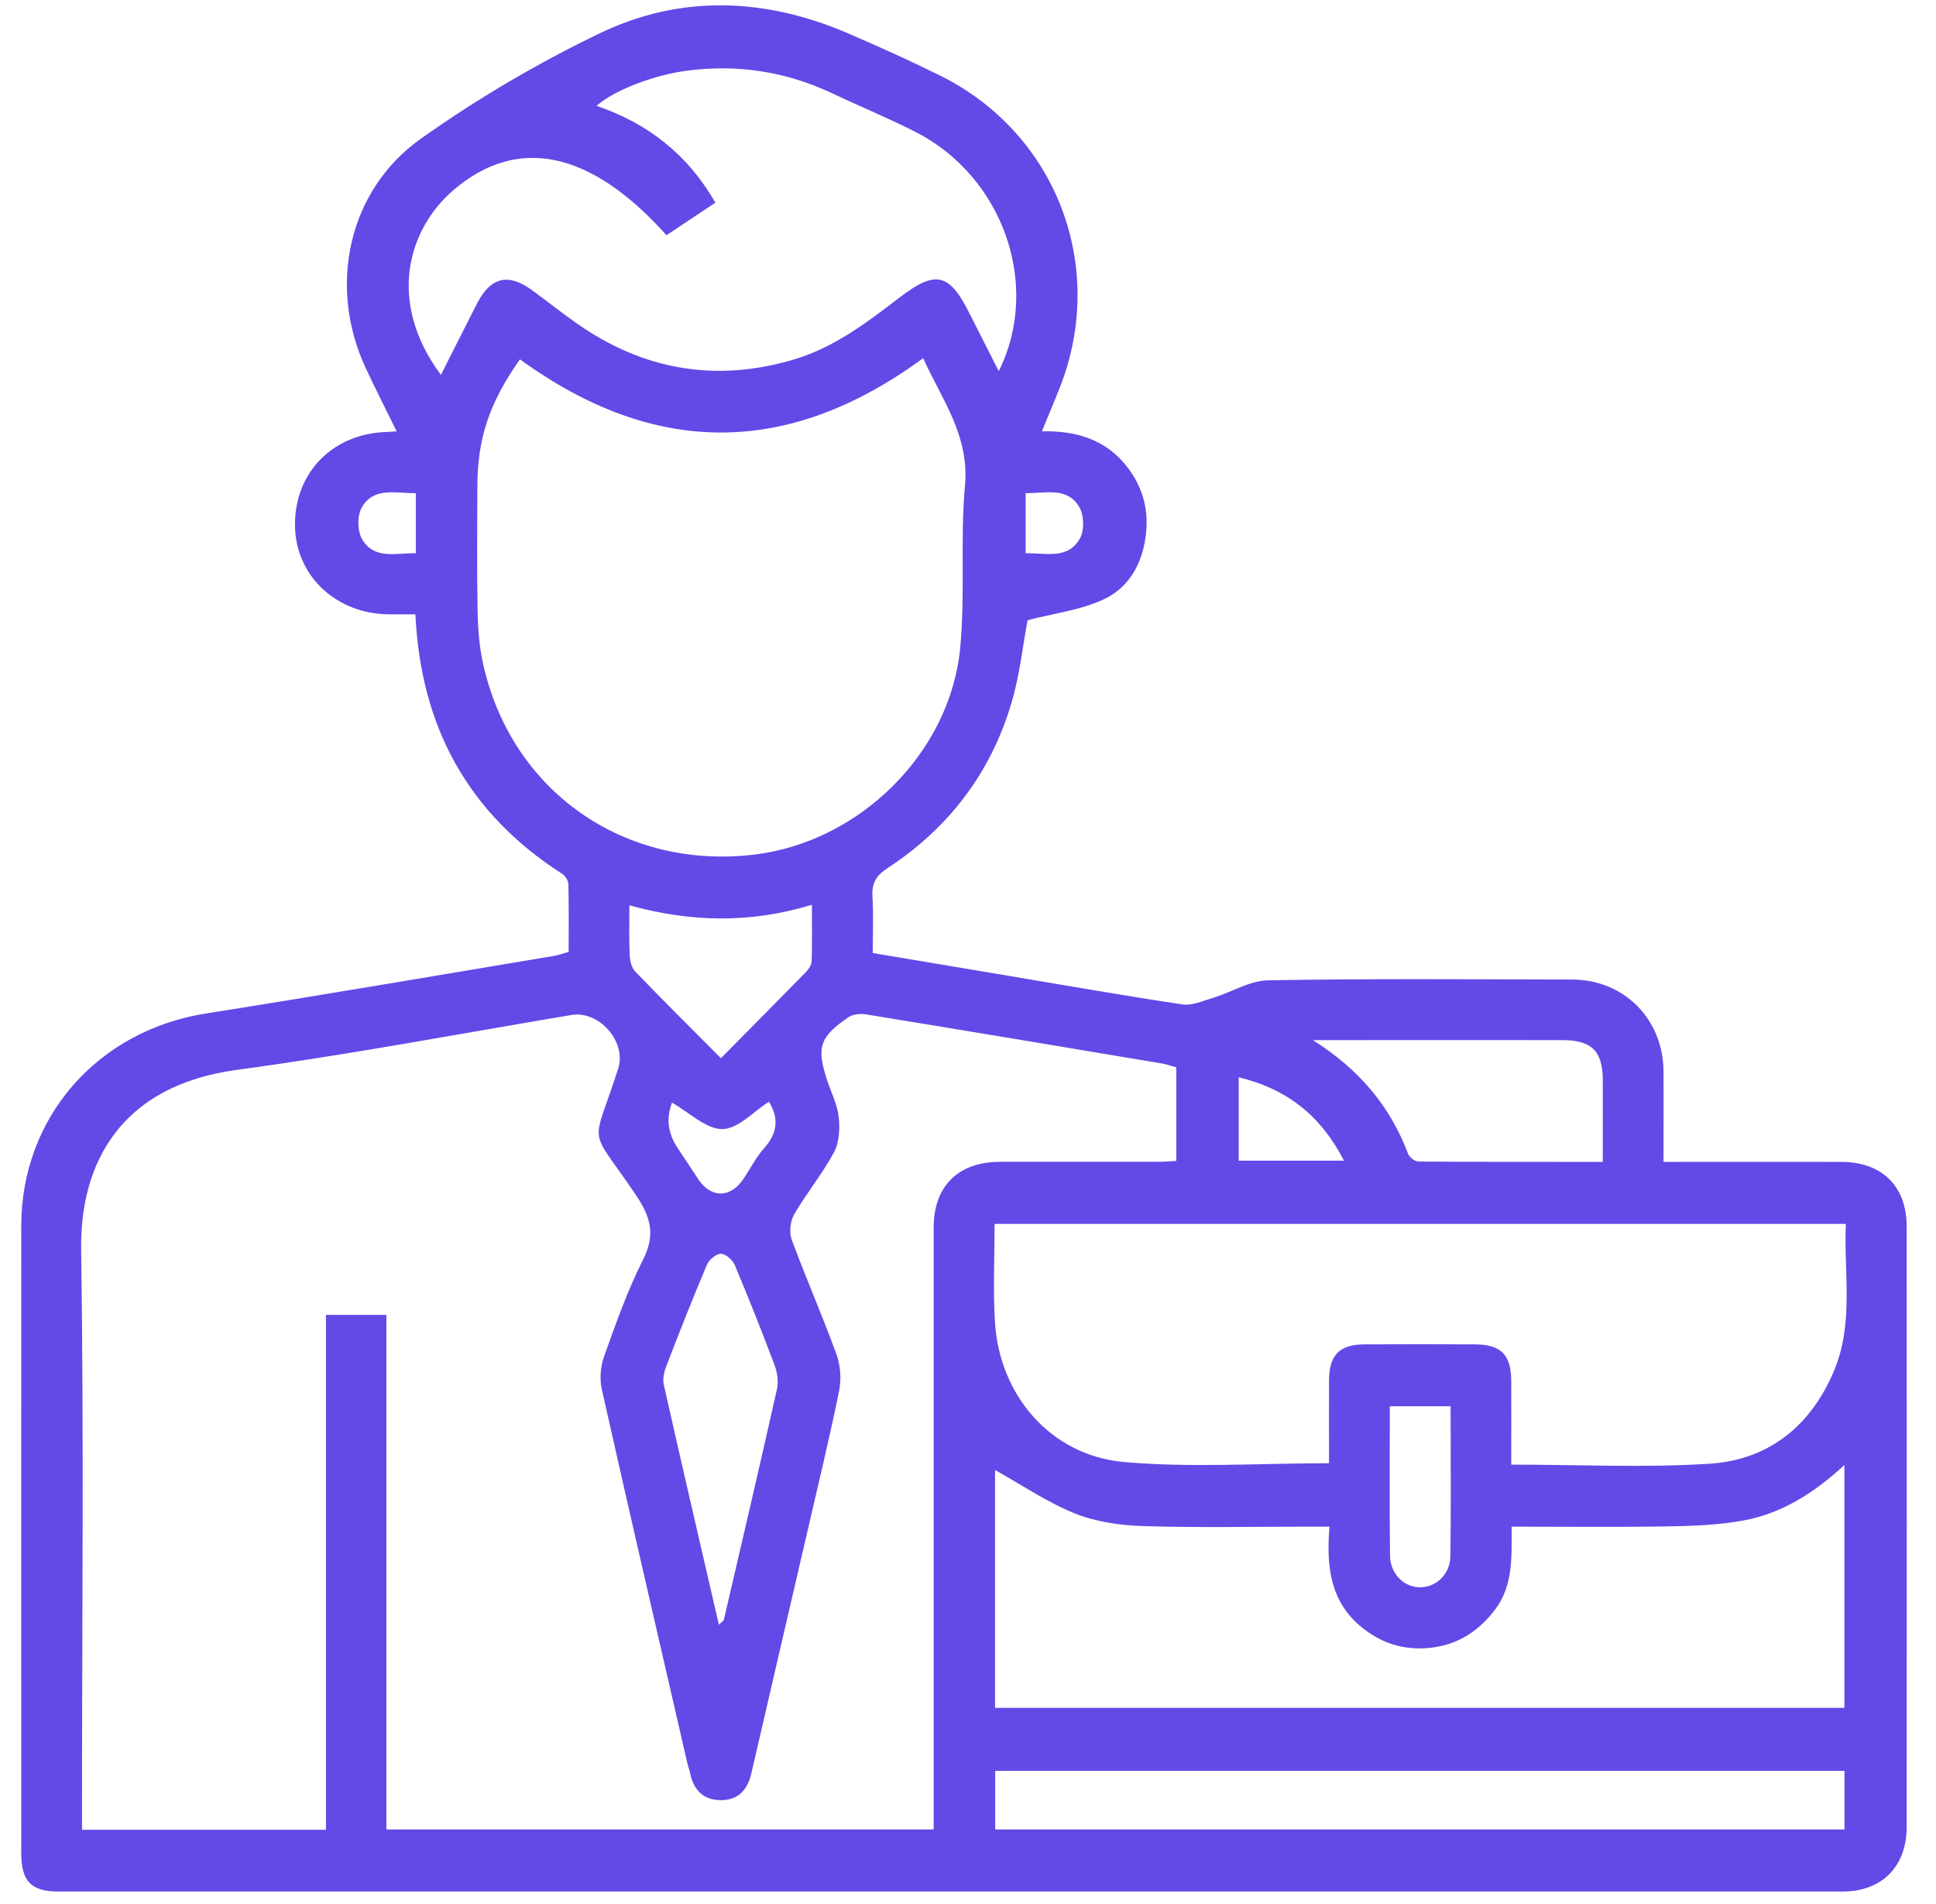 <svg xmlns="http://www.w3.org/2000/svg" width="61" height="60" viewBox="0 0 61 60" fill="none"><path d="M52.411 36.614C54.344 36.614 56.18 36.611 58.015 36.614C59.3 36.616 60.075 37.379 60.076 38.651C60.079 44.959 60.079 51.267 60.076 57.575C60.076 58.815 59.297 59.604 58.068 59.606C39.323 59.607 20.578 59.607 1.832 59.606C0.979 59.606 0.67 59.281 0.67 58.393C0.67 51.805 0.665 45.217 0.67 38.63C0.673 35.203 3.077 32.477 6.485 31.938C10.145 31.36 13.795 30.733 17.45 30.124C17.586 30.101 17.719 30.052 17.917 29.997C17.917 29.295 17.925 28.583 17.909 27.87C17.906 27.757 17.816 27.603 17.719 27.541C14.76 25.643 13.254 22.918 13.089 19.359C12.811 19.359 12.539 19.359 12.267 19.359C10.593 19.351 9.316 18.151 9.295 16.567C9.273 14.904 10.476 13.667 12.166 13.614C12.244 13.611 12.323 13.605 12.497 13.593C12.158 12.9 11.83 12.256 11.524 11.601C10.324 9.028 10.959 6 13.268 4.365C15.042 3.109 16.941 1.99 18.9 1.048C21.454 -0.181 24.118 -0.069 26.721 1.051C27.691 1.469 28.653 1.904 29.599 2.37C33.274 4.178 34.892 8.38 33.398 12.2C33.225 12.641 33.039 13.077 32.828 13.592C33.951 13.568 34.881 13.87 35.545 14.752C35.983 15.335 36.177 15.991 36.118 16.715C36.041 17.652 35.638 18.471 34.809 18.871C34.068 19.228 33.202 19.327 32.377 19.545C32.228 20.334 32.132 21.268 31.869 22.154C31.216 24.358 29.89 26.096 27.968 27.354C27.6 27.595 27.462 27.838 27.49 28.264C27.526 28.839 27.499 29.416 27.499 30.032C28.947 30.276 30.359 30.512 31.77 30.749C33.596 31.055 35.42 31.378 37.252 31.65C37.561 31.697 37.91 31.538 38.23 31.441C38.809 31.263 39.377 30.903 39.955 30.892C43.148 30.837 46.343 30.86 49.537 30.868C51.171 30.871 52.402 32.114 52.414 33.753C52.421 34.686 52.414 35.619 52.414 36.616L52.411 36.614ZM37.065 33.634C36.88 33.585 36.748 33.537 36.611 33.513C33.508 32.993 30.404 32.474 27.298 31.967C27.118 31.938 26.883 31.954 26.742 32.05C25.817 32.679 25.718 33.007 26.069 34.062C26.193 34.439 26.385 34.811 26.427 35.198C26.465 35.564 26.446 35.999 26.278 36.312C25.912 36.993 25.409 37.601 25.02 38.273C24.897 38.486 24.862 38.84 24.947 39.069C25.395 40.283 25.918 41.469 26.358 42.685C26.485 43.036 26.512 43.469 26.437 43.836C26.141 45.298 25.789 46.75 25.453 48.204C24.86 50.765 24.264 53.323 23.673 55.884C23.55 56.418 23.246 56.741 22.681 56.727C22.145 56.714 21.854 56.394 21.746 55.885C21.722 55.769 21.679 55.657 21.652 55.54C20.751 51.621 19.842 47.705 18.962 43.781C18.889 43.455 18.921 43.06 19.034 42.743C19.404 41.712 19.769 40.67 20.26 39.698C20.658 38.91 20.508 38.358 20.036 37.657C18.504 35.39 18.648 36.27 19.479 33.67C19.748 32.828 18.876 31.837 18.005 31.985C14.489 32.575 10.983 33.238 7.453 33.716C3.827 34.209 2.517 36.628 2.557 39.381C2.645 45.249 2.584 51.118 2.584 56.988V57.661H10.27V41.434H12.174V57.65H29.418C29.418 57.369 29.418 57.13 29.418 56.892C29.418 50.822 29.418 44.754 29.418 38.685C29.418 37.379 30.189 36.616 31.503 36.612C33.159 36.609 34.817 36.612 36.473 36.611C36.665 36.611 36.857 36.593 37.064 36.584V33.633L37.065 33.634ZM16.381 11.326C15.408 12.709 15.04 13.825 15.04 15.373C15.04 16.669 15.024 17.967 15.048 19.261C15.059 19.817 15.102 20.381 15.222 20.921C16.112 24.937 19.677 27.429 23.785 26.928C27.078 26.526 29.928 23.737 30.252 20.436C30.418 18.736 30.25 17.003 30.405 15.301C30.548 13.729 29.68 12.598 29.087 11.287C24.835 14.405 20.628 14.405 16.383 11.324L16.381 11.326ZM41.875 46.111C41.875 45.245 41.872 44.372 41.875 43.496C41.88 42.7 42.205 42.367 42.994 42.364C44.151 42.359 45.308 42.359 46.465 42.364C47.295 42.367 47.614 42.688 47.617 43.524C47.62 44.396 47.617 45.268 47.617 46.154C49.747 46.154 51.822 46.258 53.883 46.124C55.738 46.002 57.065 44.919 57.786 43.199C58.418 41.696 58.092 40.111 58.159 38.569H31.338C31.338 39.63 31.287 40.65 31.349 41.663C31.49 43.969 33.105 45.862 35.401 46.07C37.513 46.26 39.657 46.11 41.872 46.11L41.875 46.111ZM31.354 53.819H58.114V46.166C57.157 47.051 56.143 47.689 54.94 47.913C54.163 48.057 53.358 48.087 52.565 48.1C50.934 48.127 49.304 48.108 47.628 48.108C47.628 49.059 47.686 49.968 47.097 50.736C46.516 51.493 45.77 51.918 44.804 51.944C44.071 51.963 43.436 51.722 42.879 51.258C41.898 50.443 41.789 49.328 41.89 48.108C41.623 48.108 41.429 48.108 41.234 48.108C39.498 48.108 37.76 48.145 36.025 48.091C35.3 48.068 34.537 47.961 33.871 47.694C32.988 47.339 32.183 46.786 31.352 46.324V53.823L31.354 53.819ZM20.999 7.412C18.615 4.746 16.307 4.263 14.291 5.988C12.851 7.22 12.182 9.514 13.893 11.814C14.277 11.052 14.648 10.31 15.027 9.571C15.456 8.734 16.008 8.596 16.755 9.138C17.223 9.479 17.675 9.839 18.148 10.174C20.25 11.657 22.54 12.064 25.016 11.328C26.285 10.95 27.317 10.161 28.347 9.372C29.48 8.505 29.907 8.604 30.54 9.862C30.842 10.462 31.146 11.059 31.469 11.697C32.815 8.988 31.607 5.565 28.843 4.155C27.992 3.722 27.105 3.359 26.243 2.95C24.78 2.259 23.254 2.016 21.647 2.227C20.633 2.36 19.375 2.824 18.796 3.336C20.418 3.888 21.67 4.871 22.54 6.386C22.009 6.74 21.5 7.079 20.999 7.413V7.412ZM31.357 57.65H58.117V55.805H31.357V57.65ZM50.501 36.611C50.501 35.697 50.504 34.863 50.501 34.03C50.496 33.118 50.15 32.777 49.227 32.777C46.817 32.773 44.407 32.777 41.995 32.777C41.848 32.777 41.699 32.777 41.37 32.777C42.858 33.722 43.809 34.883 44.367 36.361C44.409 36.472 44.581 36.601 44.695 36.603C46.604 36.617 48.513 36.614 50.501 36.614V36.611ZM22.649 51.2C22.756 51.096 22.801 51.075 22.807 51.045C23.371 48.622 23.937 46.201 24.481 43.773C24.534 43.54 24.492 43.253 24.408 43.026C24.009 41.964 23.591 40.909 23.151 39.864C23.084 39.704 22.868 39.514 22.718 39.51C22.569 39.507 22.343 39.693 22.276 39.85C21.826 40.912 21.404 41.987 20.989 43.064C20.921 43.242 20.874 43.463 20.916 43.641C21.479 46.14 22.058 48.636 22.651 51.2H22.649ZM22.716 33.345C23.652 32.398 24.524 31.52 25.387 30.637C25.477 30.546 25.569 30.408 25.574 30.29C25.593 29.724 25.582 29.157 25.582 28.512C23.63 29.104 21.761 29.064 19.831 28.528C19.831 29.09 19.817 29.584 19.839 30.076C19.847 30.258 19.893 30.487 20.01 30.61C20.879 31.514 21.77 32.396 22.715 33.346L22.716 33.345ZM45.706 44.314H43.791C43.791 45.908 43.778 47.462 43.797 49.016C43.805 49.611 44.253 50.035 44.772 50.019C45.273 50.003 45.692 49.598 45.7 49.028C45.721 47.473 45.706 45.919 45.706 44.314ZM39.03 36.576H42.346C41.623 35.163 40.554 34.315 39.03 33.948V36.576ZM21.174 34.748C20.984 35.24 21.043 35.716 21.351 36.177C21.572 36.508 21.79 36.843 22.012 37.174C22.409 37.763 23.017 37.755 23.42 37.157C23.643 36.825 23.825 36.46 24.089 36.166C24.524 35.678 24.526 35.196 24.227 34.719C23.739 35.028 23.251 35.579 22.759 35.58C22.244 35.582 21.726 35.06 21.175 34.748H21.174ZM13.102 15.541C12.454 15.546 11.763 15.336 11.393 16.003C11.251 16.259 11.26 16.736 11.409 16.991C11.791 17.647 12.475 17.421 13.102 17.434V15.541ZM32.316 17.432C32.969 17.429 33.66 17.632 34.028 16.965C34.169 16.709 34.158 16.232 34.007 15.979C33.622 15.326 32.94 15.554 32.316 15.539V17.432Z" fill="#6449E7"></path></svg>